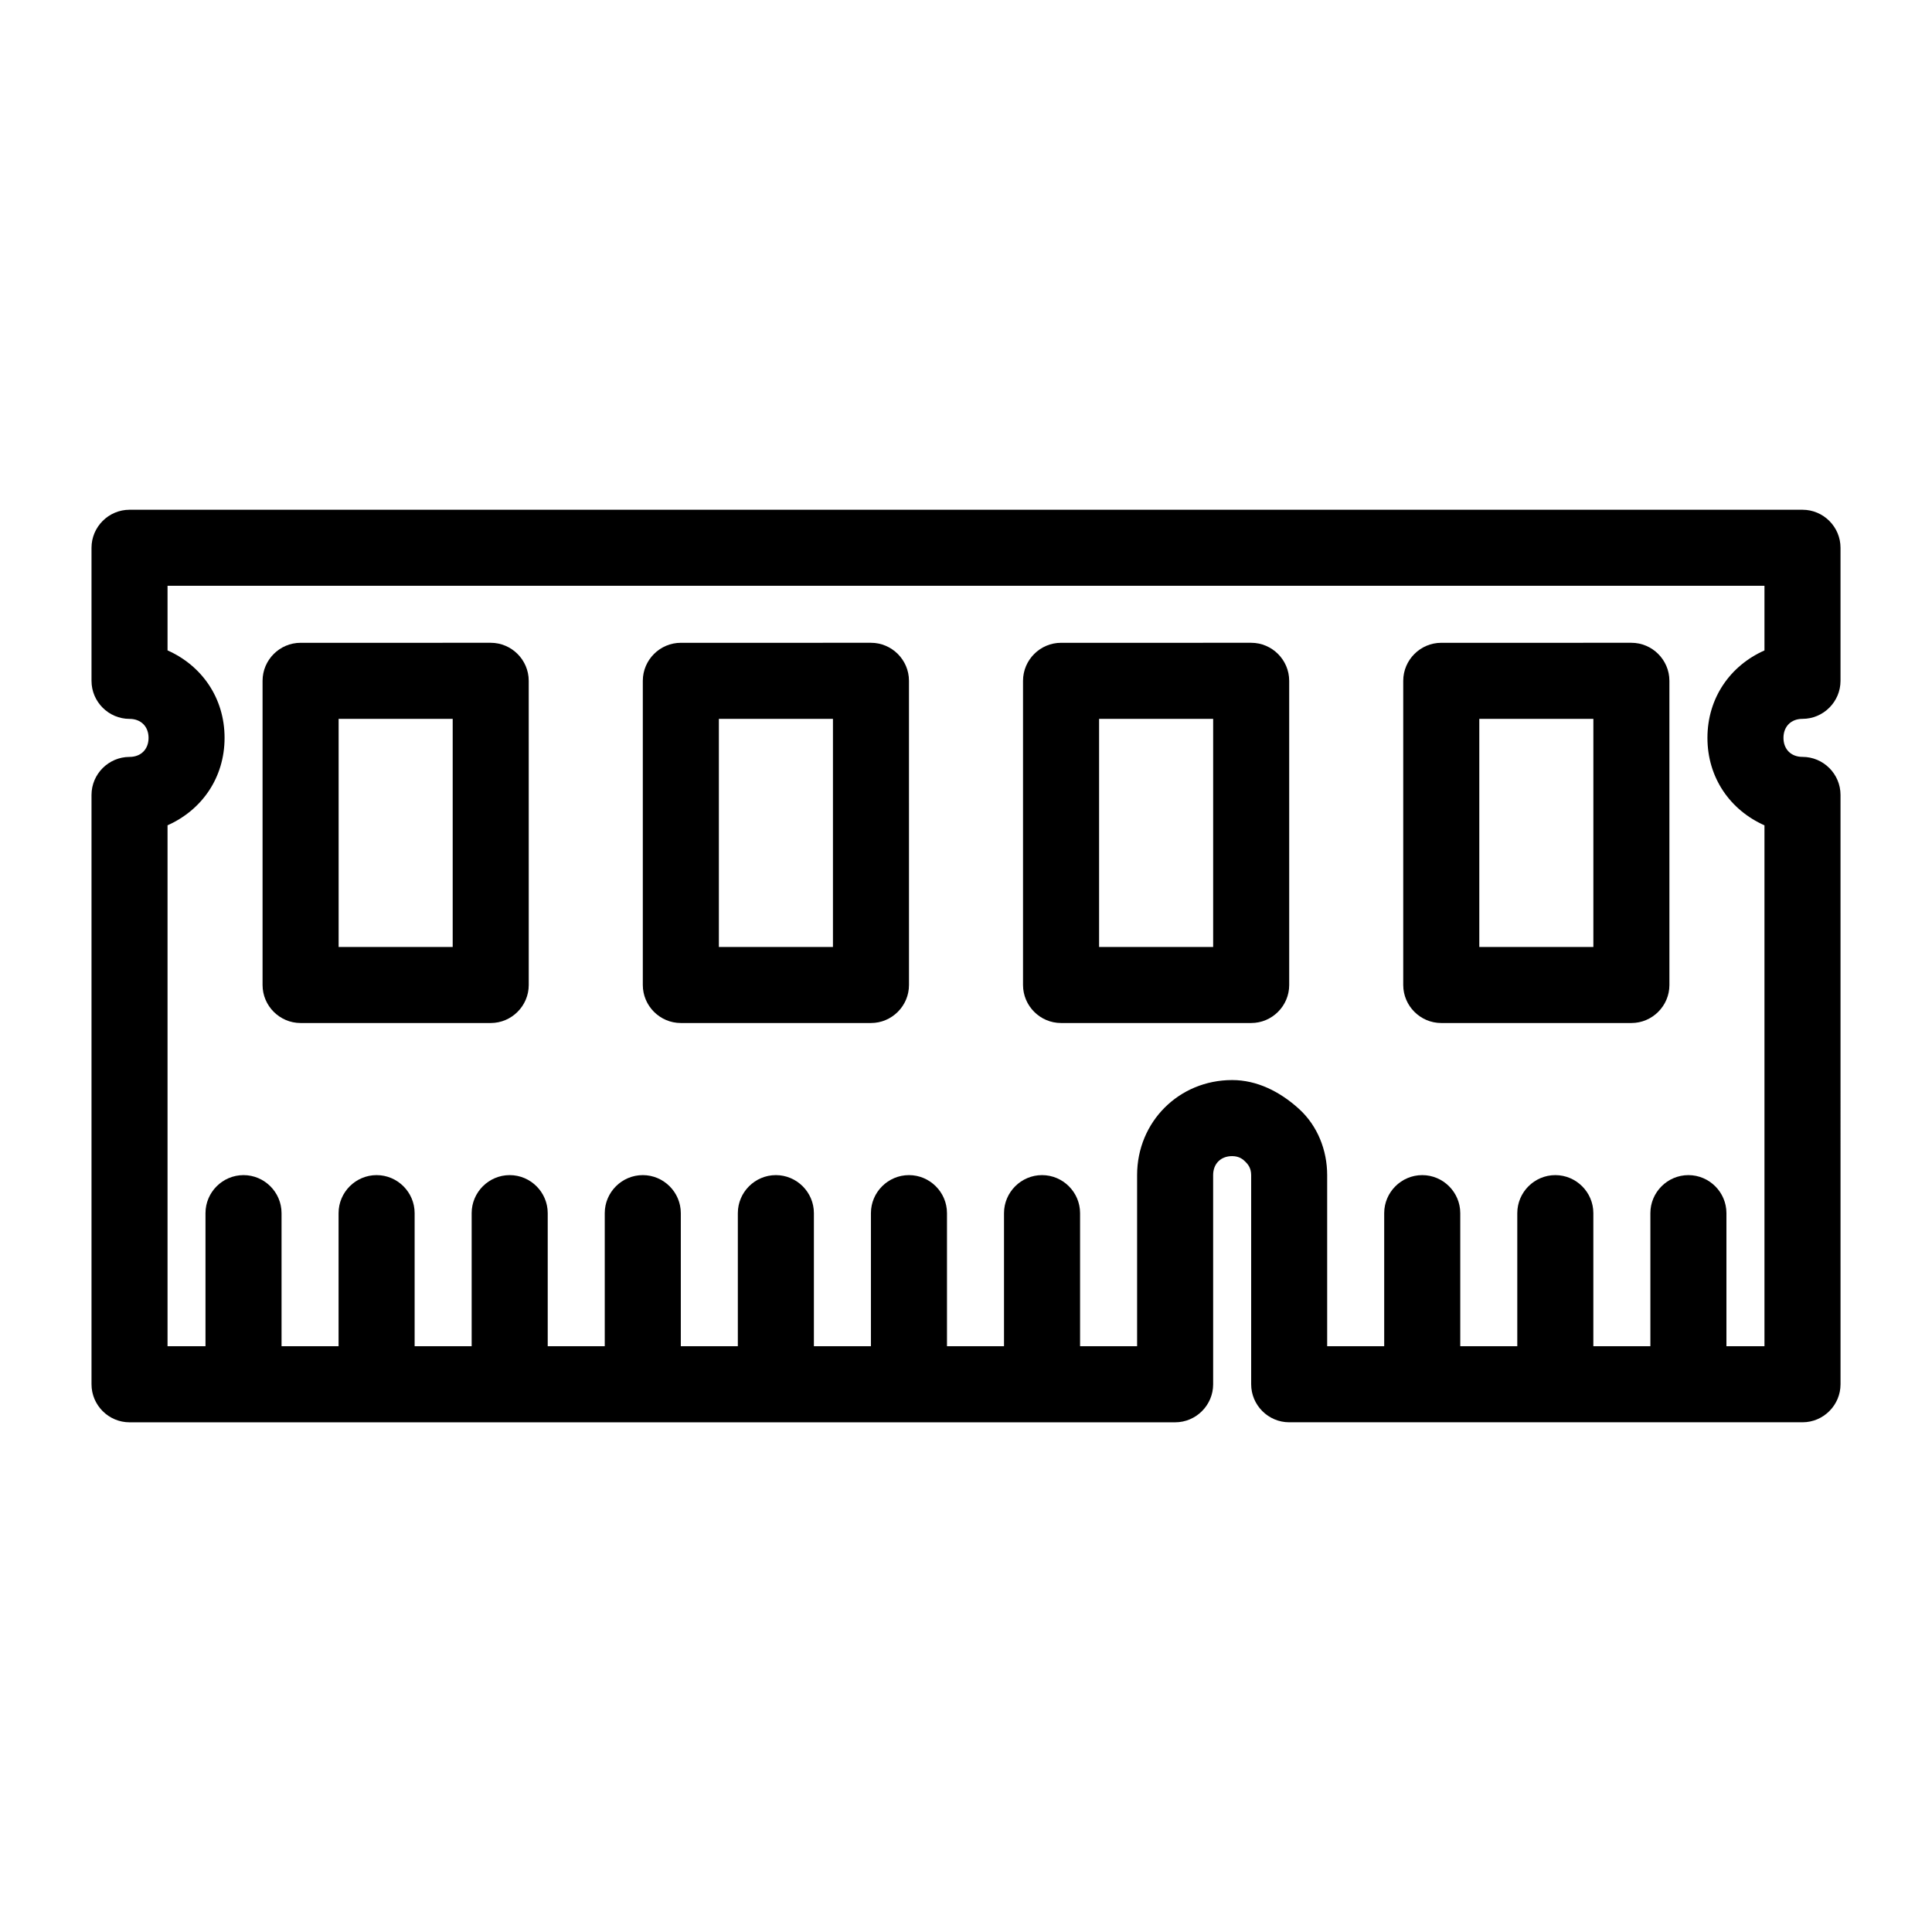 <?xml version="1.0" encoding="UTF-8"?>
<!-- Uploaded to: SVG Repo, www.svgrepo.com, Generator: SVG Repo Mixer Tools -->
<svg fill="#000000" width="800px" height="800px" version="1.1" viewBox="144 144 512 512" xmlns="http://www.w3.org/2000/svg">
 <g>
  <path d="m223.66 415.11h50.383c5.543 0 10.078-4.535 10.078-10.078l-0.004-80.609c0-5.543-4.535-10.078-10.078-10.078l-50.379 0.004c-5.543 0-10.078 4.535-10.078 10.078v80.609c0.004 5.539 4.539 10.074 10.078 10.074zm10.078-80.609h30.23v60.457h-30.23z"/>
  <path d="m324.43 415.11h50.383c5.543 0 10.078-4.535 10.078-10.078l-0.004-80.609c0-5.543-4.535-10.078-10.078-10.078l-50.379 0.004c-5.543 0-10.078 4.535-10.078 10.078v80.609c0.004 5.539 4.539 10.074 10.078 10.074zm10.078-80.609h30.23v60.457h-30.23z"/>
  <path d="m425.19 415.11h50.383c5.543 0 10.078-4.535 10.078-10.078l-0.004-80.609c0-5.543-4.535-10.078-10.078-10.078l-50.379 0.004c-5.543 0-10.078 4.535-10.078 10.078v80.609c0.004 5.539 4.539 10.074 10.078 10.074zm10.078-80.609h30.23v60.457h-30.23z"/>
  <path d="m525.95 415.11h50.383c5.543 0 10.078-4.535 10.078-10.078l-0.004-80.609c0-5.543-4.535-10.078-10.078-10.078l-50.379 0.004c-5.543 0-10.078 4.535-10.078 10.078v80.609c0.004 5.539 4.539 10.074 10.078 10.074zm10.078-80.609h30.23v60.457h-30.23z"/>
  <path d="m621.68 279.09h-443.35c-5.543 0-10.078 4.535-10.078 10.078v35.266c0 5.543 4.535 10.078 10.078 10.078 3.023 0 5.039 2.016 5.039 5.039s-2.016 5.039-5.039 5.039c-5.543 0-10.078 4.535-10.078 10.078v156.18c0 5.543 4.535 10.078 10.078 10.078h277.09c5.543 0 10.078-4.535 10.078-10.078l-0.004-55.426c0-3.023 2.016-5.039 5.039-5.039 2.016 0 3.023 1.008 3.527 1.512s1.512 1.512 1.512 3.527v55.418c0 5.543 4.535 10.078 10.078 10.078h136.03c5.543 0 10.078-4.535 10.078-10.078l-0.004-156.18c0-5.543-4.535-10.078-10.078-10.078-3.023 0-5.039-2.016-5.039-5.039 0-3.023 2.016-5.039 5.039-5.039 5.543 0 10.078-4.535 10.078-10.078v-35.266c0-5.539-4.535-10.07-10.074-10.07zm-10.078 37.281c-9.07 4.031-15.113 12.594-15.113 23.176 0 10.578 6.047 19.145 15.113 23.176v138.04h-10.078v-35.266c0-5.543-4.535-10.078-10.078-10.078-5.543 0-10.078 4.535-10.078 10.078v35.266h-15.113v-35.266c0-5.543-4.535-10.078-10.078-10.078s-10.078 4.535-10.078 10.078v35.266h-15.113v-35.266c0-5.543-4.535-10.078-10.078-10.078-5.543 0-10.078 4.535-10.078 10.078v35.266h-15.113v-45.344c0-6.551-2.519-13.098-7.559-17.633-5.023-4.535-11.07-7.559-17.621-7.559-14.105 0-25.191 11.082-25.191 25.191v45.344h-15.113v-35.266c0-5.543-4.535-10.078-10.078-10.078-5.543 0-10.078 4.535-10.078 10.078v35.266h-15.113v-35.266c0-5.543-4.535-10.078-10.078-10.078-5.543 0-10.078 4.535-10.078 10.078v35.266h-15.113v-35.266c0-5.543-4.535-10.078-10.078-10.078s-10.078 4.535-10.078 10.078v35.266h-15.113v-35.266c0-5.543-4.535-10.078-10.078-10.078-5.543 0-10.078 4.535-10.078 10.078v35.266h-15.113v-35.266c0-5.543-4.535-10.078-10.078-10.078-5.543 0-10.078 4.535-10.078 10.078v35.266h-15.113v-35.266c0-5.543-4.535-10.078-10.078-10.078s-10.078 4.535-10.078 10.078v35.266h-15.113v-35.266c0-5.543-4.535-10.078-10.078-10.078s-10.078 4.535-10.078 10.078v35.266h-10.055v-138.05c9.07-4.031 15.113-12.594 15.113-23.176 0-10.578-6.047-19.145-15.113-23.176v-17.125h423.2z"/>
 </g>
</svg>